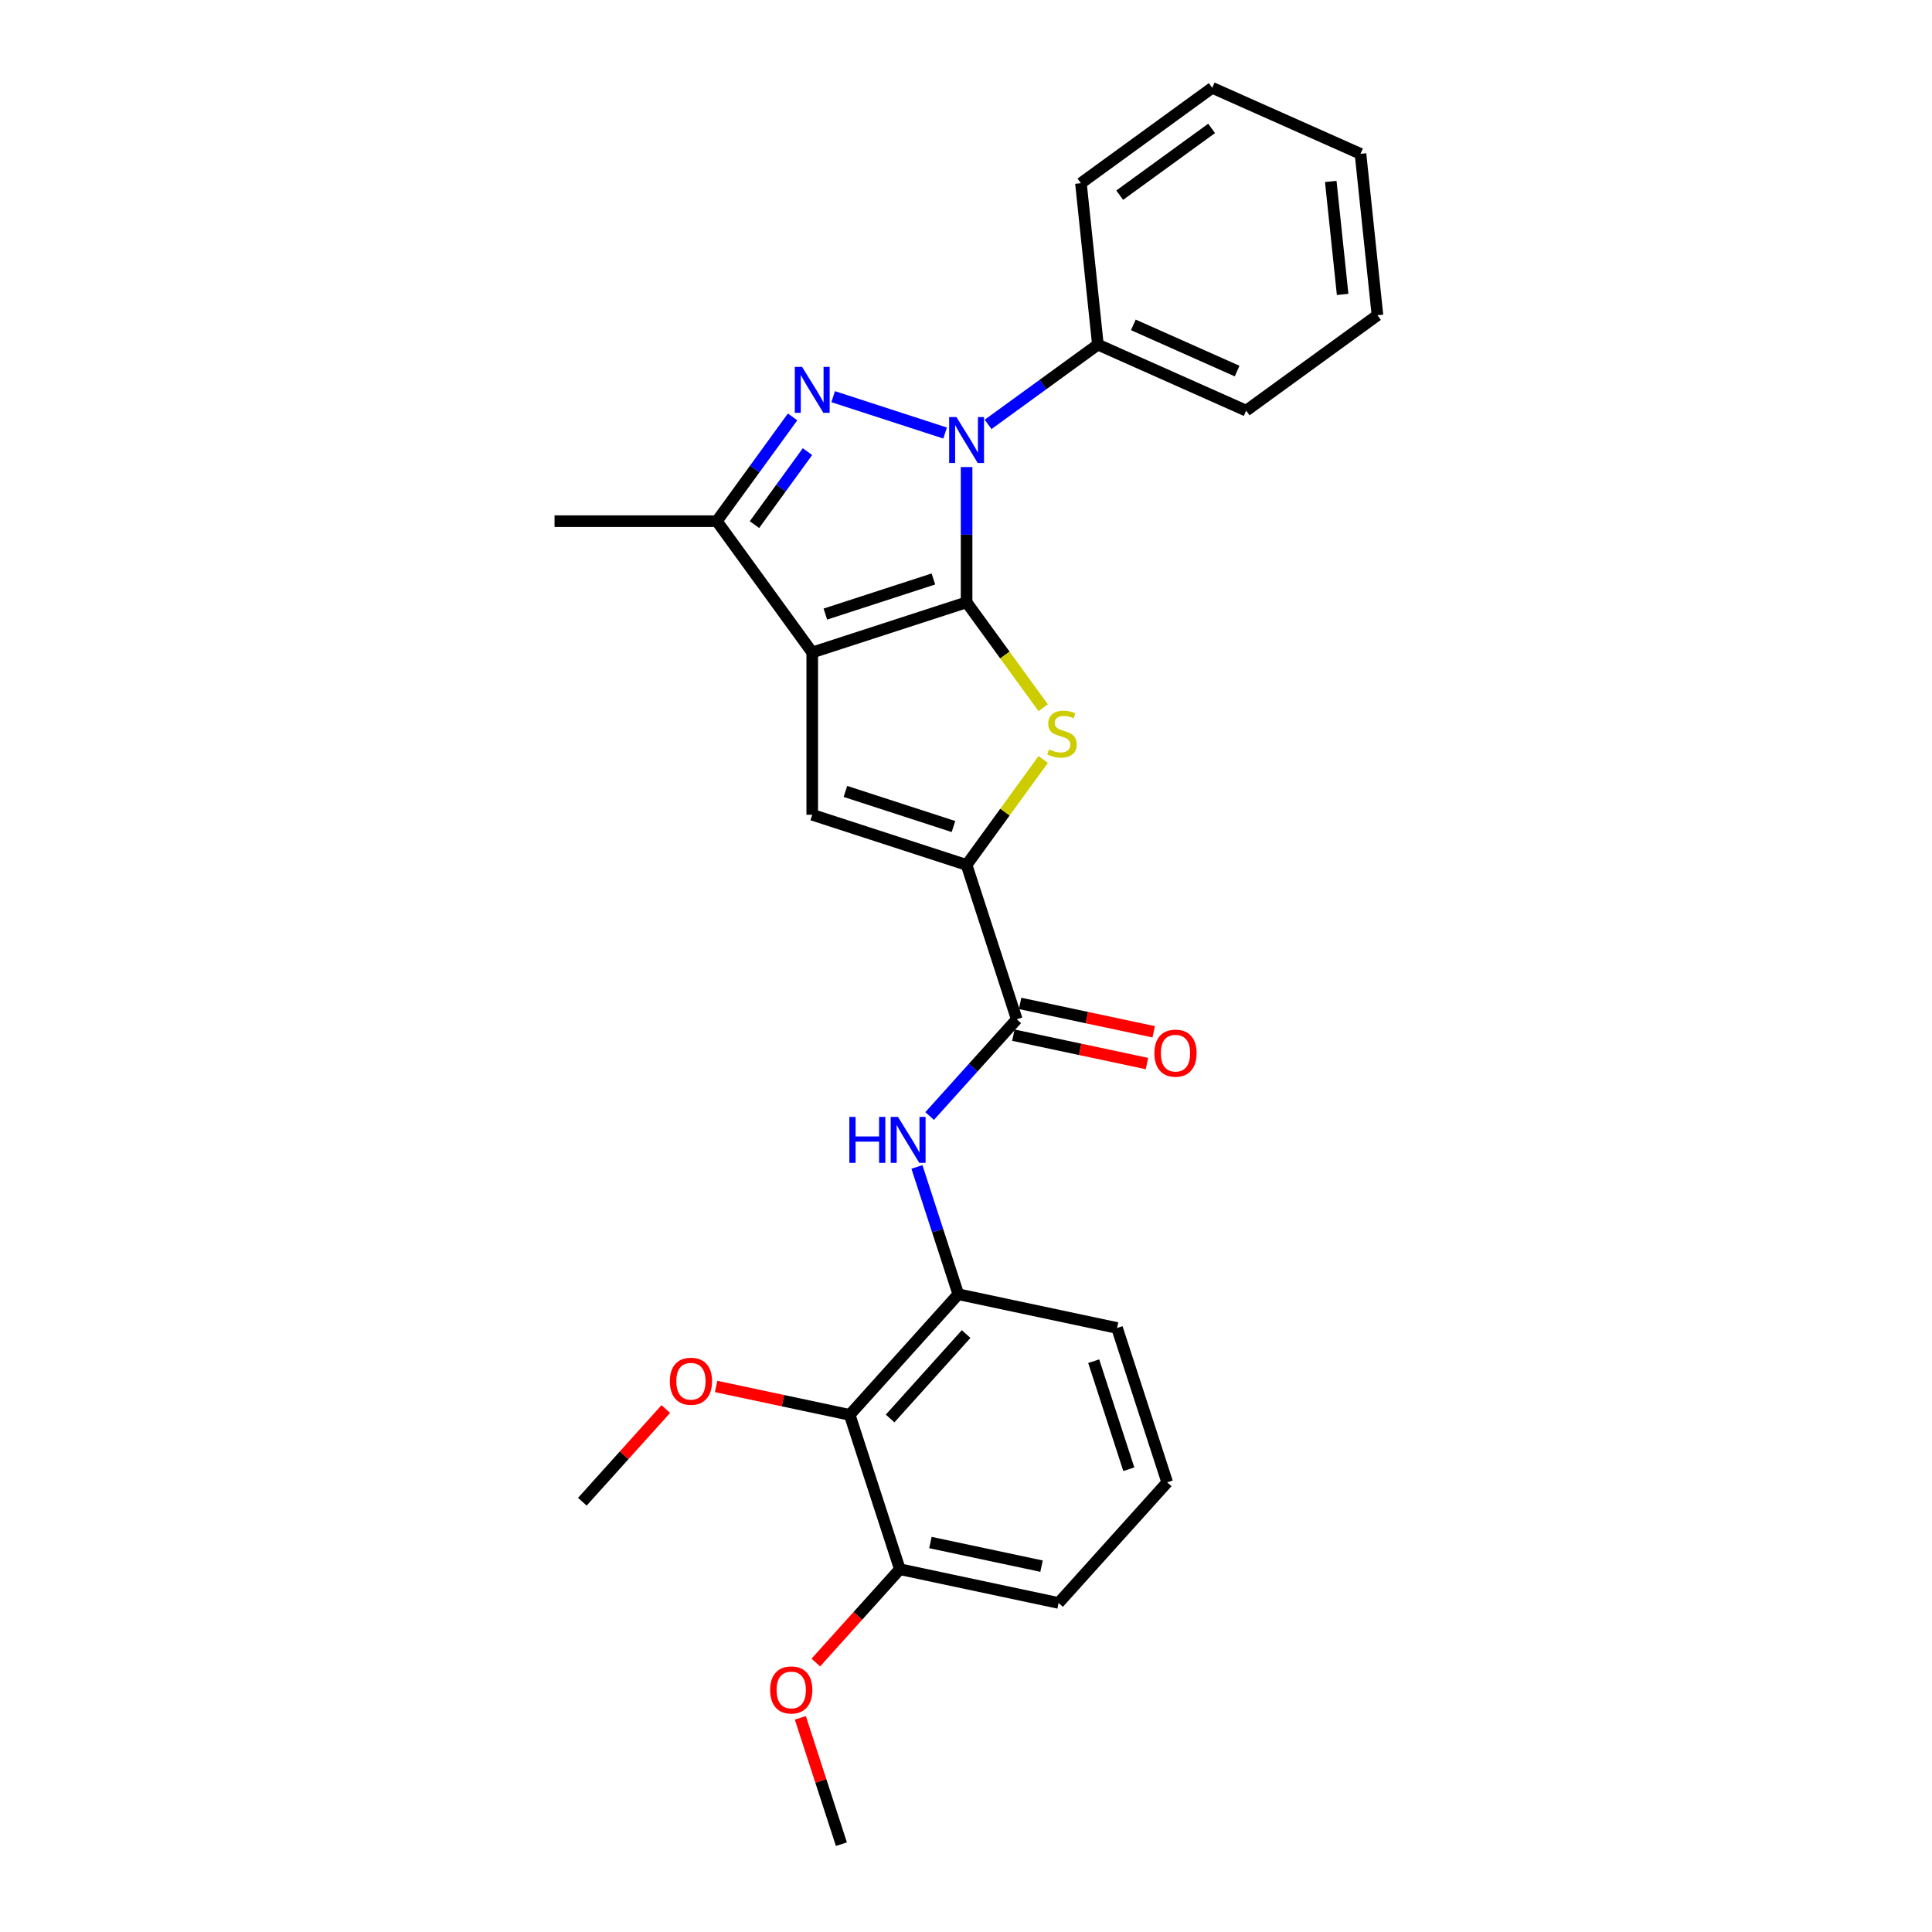 <?xml version='1.0' encoding='iso-8859-1'?>
<svg version='1.1' baseProfile='full'
              xmlns='http://www.w3.org/2000/svg'
                      xmlns:rdkit='http://www.rdkit.org/xml'
                      xmlns:xlink='http://www.w3.org/1999/xlink'
                  xml:space='preserve'
width='1000px' height='1000px' viewBox='0 0 1000 1000'>
<!-- END OF HEADER -->
<rect style='opacity:1.0;fill:#FFFFFF;stroke:none' width='1000' height='1000' x='0' y='0'> </rect>
<path class='bond-0' d='M 500.305,311.76 L 420.411,337.719' style='fill:none;fill-rule:evenodd;stroke:#000000;stroke-width:6px;stroke-linecap:butt;stroke-linejoin:miter;stroke-opacity:1' />
<path class='bond-0' d='M 483.129,299.675 L 427.203,317.847' style='fill:none;fill-rule:evenodd;stroke:#000000;stroke-width:6px;stroke-linecap:butt;stroke-linejoin:miter;stroke-opacity:1' />
<path class='bond-1' d='M 500.305,311.76 L 500.305,276.755' style='fill:none;fill-rule:evenodd;stroke:#000000;stroke-width:6px;stroke-linecap:butt;stroke-linejoin:miter;stroke-opacity:1' />
<path class='bond-1' d='M 500.305,276.755 L 500.305,241.75' style='fill:none;fill-rule:evenodd;stroke:#0000FF;stroke-width:6px;stroke-linecap:butt;stroke-linejoin:miter;stroke-opacity:1' />
<path class='bond-3' d='M 500.305,311.76 L 520.13,339.046' style='fill:none;fill-rule:evenodd;stroke:#000000;stroke-width:6px;stroke-linecap:butt;stroke-linejoin:miter;stroke-opacity:1' />
<path class='bond-3' d='M 520.13,339.046 L 539.954,366.333' style='fill:none;fill-rule:evenodd;stroke:#CCCC00;stroke-width:6px;stroke-linecap:butt;stroke-linejoin:miter;stroke-opacity:1' />
<path class='bond-5' d='M 420.411,337.719 L 420.411,421.725' style='fill:none;fill-rule:evenodd;stroke:#000000;stroke-width:6px;stroke-linecap:butt;stroke-linejoin:miter;stroke-opacity:1' />
<path class='bond-6' d='M 420.411,337.719 L 371.034,269.757' style='fill:none;fill-rule:evenodd;stroke:#000000;stroke-width:6px;stroke-linecap:butt;stroke-linejoin:miter;stroke-opacity:1' />
<path class='bond-2' d='M 489.183,224.141 L 431.241,205.314' style='fill:none;fill-rule:evenodd;stroke:#0000FF;stroke-width:6px;stroke-linecap:butt;stroke-linejoin:miter;stroke-opacity:1' />
<path class='bond-11' d='M 511.427,219.674 L 539.847,199.025' style='fill:none;fill-rule:evenodd;stroke:#0000FF;stroke-width:6px;stroke-linecap:butt;stroke-linejoin:miter;stroke-opacity:1' />
<path class='bond-11' d='M 539.847,199.025 L 568.267,178.377' style='fill:none;fill-rule:evenodd;stroke:#000000;stroke-width:6px;stroke-linecap:butt;stroke-linejoin:miter;stroke-opacity:1' />
<path class='bond-27' d='M 410.243,215.791 L 390.638,242.774' style='fill:none;fill-rule:evenodd;stroke:#0000FF;stroke-width:6px;stroke-linecap:butt;stroke-linejoin:miter;stroke-opacity:1' />
<path class='bond-27' d='M 390.638,242.774 L 371.034,269.757' style='fill:none;fill-rule:evenodd;stroke:#000000;stroke-width:6px;stroke-linecap:butt;stroke-linejoin:miter;stroke-opacity:1' />
<path class='bond-27' d='M 417.954,233.761 L 404.231,252.649' style='fill:none;fill-rule:evenodd;stroke:#0000FF;stroke-width:6px;stroke-linecap:butt;stroke-linejoin:miter;stroke-opacity:1' />
<path class='bond-27' d='M 404.231,252.649 L 390.507,271.538' style='fill:none;fill-rule:evenodd;stroke:#000000;stroke-width:6px;stroke-linecap:butt;stroke-linejoin:miter;stroke-opacity:1' />
<path class='bond-4' d='M 539.954,393.111 L 520.13,420.398' style='fill:none;fill-rule:evenodd;stroke:#CCCC00;stroke-width:6px;stroke-linecap:butt;stroke-linejoin:miter;stroke-opacity:1' />
<path class='bond-4' d='M 520.13,420.398 L 500.305,447.684' style='fill:none;fill-rule:evenodd;stroke:#000000;stroke-width:6px;stroke-linecap:butt;stroke-linejoin:miter;stroke-opacity:1' />
<path class='bond-7' d='M 500.305,447.684 L 526.264,527.578' style='fill:none;fill-rule:evenodd;stroke:#000000;stroke-width:6px;stroke-linecap:butt;stroke-linejoin:miter;stroke-opacity:1' />
<path class='bond-28' d='M 500.305,447.684 L 420.411,421.725' style='fill:none;fill-rule:evenodd;stroke:#000000;stroke-width:6px;stroke-linecap:butt;stroke-linejoin:miter;stroke-opacity:1' />
<path class='bond-28' d='M 493.513,427.811 L 437.587,409.64' style='fill:none;fill-rule:evenodd;stroke:#000000;stroke-width:6px;stroke-linecap:butt;stroke-linejoin:miter;stroke-opacity:1' />
<path class='bond-15' d='M 371.034,269.757 L 287.028,269.757' style='fill:none;fill-rule:evenodd;stroke:#000000;stroke-width:6px;stroke-linecap:butt;stroke-linejoin:miter;stroke-opacity:1' />
<path class='bond-8' d='M 526.264,527.578 L 503.72,552.616' style='fill:none;fill-rule:evenodd;stroke:#000000;stroke-width:6px;stroke-linecap:butt;stroke-linejoin:miter;stroke-opacity:1' />
<path class='bond-8' d='M 503.72,552.616 L 481.176,577.654' style='fill:none;fill-rule:evenodd;stroke:#0000FF;stroke-width:6px;stroke-linecap:butt;stroke-linejoin:miter;stroke-opacity:1' />
<path class='bond-12' d='M 524.518,535.795 L 559.092,543.144' style='fill:none;fill-rule:evenodd;stroke:#000000;stroke-width:6px;stroke-linecap:butt;stroke-linejoin:miter;stroke-opacity:1' />
<path class='bond-12' d='M 559.092,543.144 L 593.667,550.493' style='fill:none;fill-rule:evenodd;stroke:#FF0000;stroke-width:6px;stroke-linecap:butt;stroke-linejoin:miter;stroke-opacity:1' />
<path class='bond-12' d='M 528.011,519.361 L 562.585,526.71' style='fill:none;fill-rule:evenodd;stroke:#000000;stroke-width:6px;stroke-linecap:butt;stroke-linejoin:miter;stroke-opacity:1' />
<path class='bond-12' d='M 562.585,526.71 L 597.16,534.059' style='fill:none;fill-rule:evenodd;stroke:#FF0000;stroke-width:6px;stroke-linecap:butt;stroke-linejoin:miter;stroke-opacity:1' />
<path class='bond-9' d='M 474.601,604.002 L 485.307,636.951' style='fill:none;fill-rule:evenodd;stroke:#0000FF;stroke-width:6px;stroke-linecap:butt;stroke-linejoin:miter;stroke-opacity:1' />
<path class='bond-9' d='M 485.307,636.951 L 496.013,669.901' style='fill:none;fill-rule:evenodd;stroke:#000000;stroke-width:6px;stroke-linecap:butt;stroke-linejoin:miter;stroke-opacity:1' />
<path class='bond-10' d='M 496.013,669.901 L 439.802,732.329' style='fill:none;fill-rule:evenodd;stroke:#000000;stroke-width:6px;stroke-linecap:butt;stroke-linejoin:miter;stroke-opacity:1' />
<path class='bond-10' d='M 500.067,690.507 L 460.719,734.207' style='fill:none;fill-rule:evenodd;stroke:#000000;stroke-width:6px;stroke-linecap:butt;stroke-linejoin:miter;stroke-opacity:1' />
<path class='bond-17' d='M 496.013,669.901 L 578.183,687.366' style='fill:none;fill-rule:evenodd;stroke:#000000;stroke-width:6px;stroke-linecap:butt;stroke-linejoin:miter;stroke-opacity:1' />
<path class='bond-13' d='M 439.802,732.329 L 465.761,812.223' style='fill:none;fill-rule:evenodd;stroke:#000000;stroke-width:6px;stroke-linecap:butt;stroke-linejoin:miter;stroke-opacity:1' />
<path class='bond-14' d='M 439.802,732.329 L 405.227,724.98' style='fill:none;fill-rule:evenodd;stroke:#000000;stroke-width:6px;stroke-linecap:butt;stroke-linejoin:miter;stroke-opacity:1' />
<path class='bond-14' d='M 405.227,724.98 L 370.653,717.631' style='fill:none;fill-rule:evenodd;stroke:#FF0000;stroke-width:6px;stroke-linecap:butt;stroke-linejoin:miter;stroke-opacity:1' />
<path class='bond-20' d='M 568.267,178.377 L 645.01,212.545' style='fill:none;fill-rule:evenodd;stroke:#000000;stroke-width:6px;stroke-linecap:butt;stroke-linejoin:miter;stroke-opacity:1' />
<path class='bond-20' d='M 586.612,168.154 L 640.332,192.072' style='fill:none;fill-rule:evenodd;stroke:#000000;stroke-width:6px;stroke-linecap:butt;stroke-linejoin:miter;stroke-opacity:1' />
<path class='bond-21' d='M 568.267,178.377 L 559.486,94.832' style='fill:none;fill-rule:evenodd;stroke:#000000;stroke-width:6px;stroke-linecap:butt;stroke-linejoin:miter;stroke-opacity:1' />
<path class='bond-16' d='M 465.761,812.223 L 444.017,836.372' style='fill:none;fill-rule:evenodd;stroke:#000000;stroke-width:6px;stroke-linecap:butt;stroke-linejoin:miter;stroke-opacity:1' />
<path class='bond-16' d='M 444.017,836.372 L 422.273,860.522' style='fill:none;fill-rule:evenodd;stroke:#FF0000;stroke-width:6px;stroke-linecap:butt;stroke-linejoin:miter;stroke-opacity:1' />
<path class='bond-30' d='M 465.761,812.223 L 547.931,829.689' style='fill:none;fill-rule:evenodd;stroke:#000000;stroke-width:6px;stroke-linecap:butt;stroke-linejoin:miter;stroke-opacity:1' />
<path class='bond-30' d='M 481.58,798.409 L 539.099,810.635' style='fill:none;fill-rule:evenodd;stroke:#000000;stroke-width:6px;stroke-linecap:butt;stroke-linejoin:miter;stroke-opacity:1' />
<path class='bond-22' d='M 344.611,729.324 L 323.016,753.308' style='fill:none;fill-rule:evenodd;stroke:#FF0000;stroke-width:6px;stroke-linecap:butt;stroke-linejoin:miter;stroke-opacity:1' />
<path class='bond-22' d='M 323.016,753.308 L 301.421,777.292' style='fill:none;fill-rule:evenodd;stroke:#000000;stroke-width:6px;stroke-linecap:butt;stroke-linejoin:miter;stroke-opacity:1' />
<path class='bond-23' d='M 414.261,889.151 L 424.885,921.848' style='fill:none;fill-rule:evenodd;stroke:#FF0000;stroke-width:6px;stroke-linecap:butt;stroke-linejoin:miter;stroke-opacity:1' />
<path class='bond-23' d='M 424.885,921.848 L 435.51,954.545' style='fill:none;fill-rule:evenodd;stroke:#000000;stroke-width:6px;stroke-linecap:butt;stroke-linejoin:miter;stroke-opacity:1' />
<path class='bond-18' d='M 578.183,687.366 L 604.142,767.26' style='fill:none;fill-rule:evenodd;stroke:#000000;stroke-width:6px;stroke-linecap:butt;stroke-linejoin:miter;stroke-opacity:1' />
<path class='bond-18' d='M 566.098,704.542 L 584.269,760.468' style='fill:none;fill-rule:evenodd;stroke:#000000;stroke-width:6px;stroke-linecap:butt;stroke-linejoin:miter;stroke-opacity:1' />
<path class='bond-19' d='M 604.142,767.26 L 547.931,829.689' style='fill:none;fill-rule:evenodd;stroke:#000000;stroke-width:6px;stroke-linecap:butt;stroke-linejoin:miter;stroke-opacity:1' />
<path class='bond-24' d='M 645.01,212.545 L 712.972,163.168' style='fill:none;fill-rule:evenodd;stroke:#000000;stroke-width:6px;stroke-linecap:butt;stroke-linejoin:miter;stroke-opacity:1' />
<path class='bond-25' d='M 559.486,94.832 L 627.448,45.455' style='fill:none;fill-rule:evenodd;stroke:#000000;stroke-width:6px;stroke-linecap:butt;stroke-linejoin:miter;stroke-opacity:1' />
<path class='bond-25' d='M 579.556,101.018 L 627.129,66.454' style='fill:none;fill-rule:evenodd;stroke:#000000;stroke-width:6px;stroke-linecap:butt;stroke-linejoin:miter;stroke-opacity:1' />
<path class='bond-29' d='M 712.972,163.168 L 704.191,79.623' style='fill:none;fill-rule:evenodd;stroke:#000000;stroke-width:6px;stroke-linecap:butt;stroke-linejoin:miter;stroke-opacity:1' />
<path class='bond-29' d='M 694.946,152.393 L 688.799,93.911' style='fill:none;fill-rule:evenodd;stroke:#000000;stroke-width:6px;stroke-linecap:butt;stroke-linejoin:miter;stroke-opacity:1' />
<path class='bond-26' d='M 627.448,45.455 L 704.191,79.623' style='fill:none;fill-rule:evenodd;stroke:#000000;stroke-width:6px;stroke-linecap:butt;stroke-linejoin:miter;stroke-opacity:1' />
<path  class='atom-2' d='M 495.046 215.859
L 502.842 228.46
Q 503.615 229.703, 504.858 231.955
Q 506.101 234.206, 506.169 234.341
L 506.169 215.859
L 509.327 215.859
L 509.327 239.65
L 506.068 239.65
L 497.701 225.873
Q 496.726 224.26, 495.685 222.412
Q 494.677 220.564, 494.374 219.992
L 494.374 239.65
L 491.283 239.65
L 491.283 215.859
L 495.046 215.859
' fill='#0000FF'/>
<path  class='atom-3' d='M 415.152 189.9
L 422.948 202.501
Q 423.721 203.744, 424.964 205.996
Q 426.207 208.247, 426.275 208.381
L 426.275 189.9
L 429.433 189.9
L 429.433 213.691
L 426.174 213.691
L 417.807 199.914
Q 416.832 198.301, 415.791 196.453
Q 414.783 194.604, 414.48 194.033
L 414.48 213.691
L 411.389 213.691
L 411.389 189.9
L 415.152 189.9
' fill='#0000FF'/>
<path  class='atom-4' d='M 542.962 387.887
Q 543.231 387.988, 544.34 388.459
Q 545.448 388.929, 546.658 389.232
Q 547.901 389.5, 549.111 389.5
Q 551.362 389.5, 552.673 388.425
Q 553.983 387.316, 553.983 385.401
Q 553.983 384.09, 553.311 383.284
Q 552.673 382.477, 551.665 382.041
Q 550.657 381.604, 548.977 381.1
Q 546.86 380.461, 545.583 379.857
Q 544.34 379.252, 543.432 377.975
Q 542.559 376.698, 542.559 374.547
Q 542.559 371.557, 544.575 369.709
Q 546.624 367.86, 550.657 367.86
Q 553.412 367.86, 556.537 369.171
L 555.764 371.758
Q 552.908 370.582, 550.758 370.582
Q 548.439 370.582, 547.162 371.557
Q 545.885 372.498, 545.919 374.144
Q 545.919 375.421, 546.557 376.194
Q 547.229 376.967, 548.17 377.404
Q 549.145 377.84, 550.758 378.344
Q 552.908 379.016, 554.185 379.688
Q 555.462 380.361, 556.369 381.738
Q 557.31 383.082, 557.31 385.401
Q 557.31 388.694, 555.092 390.475
Q 552.908 392.222, 549.245 392.222
Q 547.129 392.222, 545.516 391.752
Q 543.936 391.315, 542.055 390.542
L 542.962 387.887
' fill='#CCCC00'/>
<path  class='atom-9' d='M 439.627 578.111
L 442.852 578.111
L 442.852 588.226
L 455.016 588.226
L 455.016 578.111
L 458.242 578.111
L 458.242 601.902
L 455.016 601.902
L 455.016 590.914
L 442.852 590.914
L 442.852 601.902
L 439.627 601.902
L 439.627 578.111
' fill='#0000FF'/>
<path  class='atom-9' d='M 464.795 578.111
L 472.59 590.712
Q 473.363 591.955, 474.607 594.207
Q 475.85 596.458, 475.917 596.593
L 475.917 578.111
L 479.076 578.111
L 479.076 601.902
L 475.816 601.902
L 467.449 588.125
Q 466.475 586.512, 465.433 584.664
Q 464.425 582.816, 464.123 582.244
L 464.123 601.902
L 461.031 601.902
L 461.031 578.111
L 464.795 578.111
' fill='#0000FF'/>
<path  class='atom-13' d='M 597.513 545.111
Q 597.513 539.399, 600.336 536.207
Q 603.159 533.014, 608.434 533.014
Q 613.71 533.014, 616.532 536.207
Q 619.355 539.399, 619.355 545.111
Q 619.355 550.891, 616.499 554.184
Q 613.642 557.443, 608.434 557.443
Q 603.192 557.443, 600.336 554.184
Q 597.513 550.924, 597.513 545.111
M 608.434 554.755
Q 612.063 554.755, 614.012 552.336
Q 615.995 549.883, 615.995 545.111
Q 615.995 540.44, 614.012 538.088
Q 612.063 535.702, 608.434 535.702
Q 604.805 535.702, 602.823 538.055
Q 600.874 540.407, 600.874 545.111
Q 600.874 549.916, 602.823 552.336
Q 604.805 554.755, 608.434 554.755
' fill='#FF0000'/>
<path  class='atom-15' d='M 346.711 714.93
Q 346.711 709.218, 349.534 706.026
Q 352.356 702.834, 357.632 702.834
Q 362.908 702.834, 365.73 706.026
Q 368.553 709.218, 368.553 714.93
Q 368.553 720.71, 365.697 724.003
Q 362.84 727.262, 357.632 727.262
Q 352.39 727.262, 349.534 724.003
Q 346.711 720.744, 346.711 714.93
M 357.632 724.574
Q 361.261 724.574, 363.21 722.155
Q 365.193 719.702, 365.193 714.93
Q 365.193 710.26, 363.21 707.908
Q 361.261 705.522, 357.632 705.522
Q 354.003 705.522, 352.02 707.874
Q 350.072 710.226, 350.072 714.93
Q 350.072 719.736, 352.02 722.155
Q 354.003 724.574, 357.632 724.574
' fill='#FF0000'/>
<path  class='atom-17' d='M 398.63 874.719
Q 398.63 869.006, 401.452 865.814
Q 404.275 862.622, 409.55 862.622
Q 414.826 862.622, 417.648 865.814
Q 420.471 869.006, 420.471 874.719
Q 420.471 880.498, 417.615 883.791
Q 414.759 887.051, 409.55 887.051
Q 404.308 887.051, 401.452 883.791
Q 398.63 880.532, 398.63 874.719
M 409.55 884.362
Q 413.179 884.362, 415.128 881.943
Q 417.111 879.49, 417.111 874.719
Q 417.111 870.048, 415.128 867.696
Q 413.179 865.31, 409.55 865.31
Q 405.921 865.31, 403.939 867.662
Q 401.99 870.014, 401.99 874.719
Q 401.99 879.524, 403.939 881.943
Q 405.921 884.362, 409.55 884.362
' fill='#FF0000'/>
</svg>
